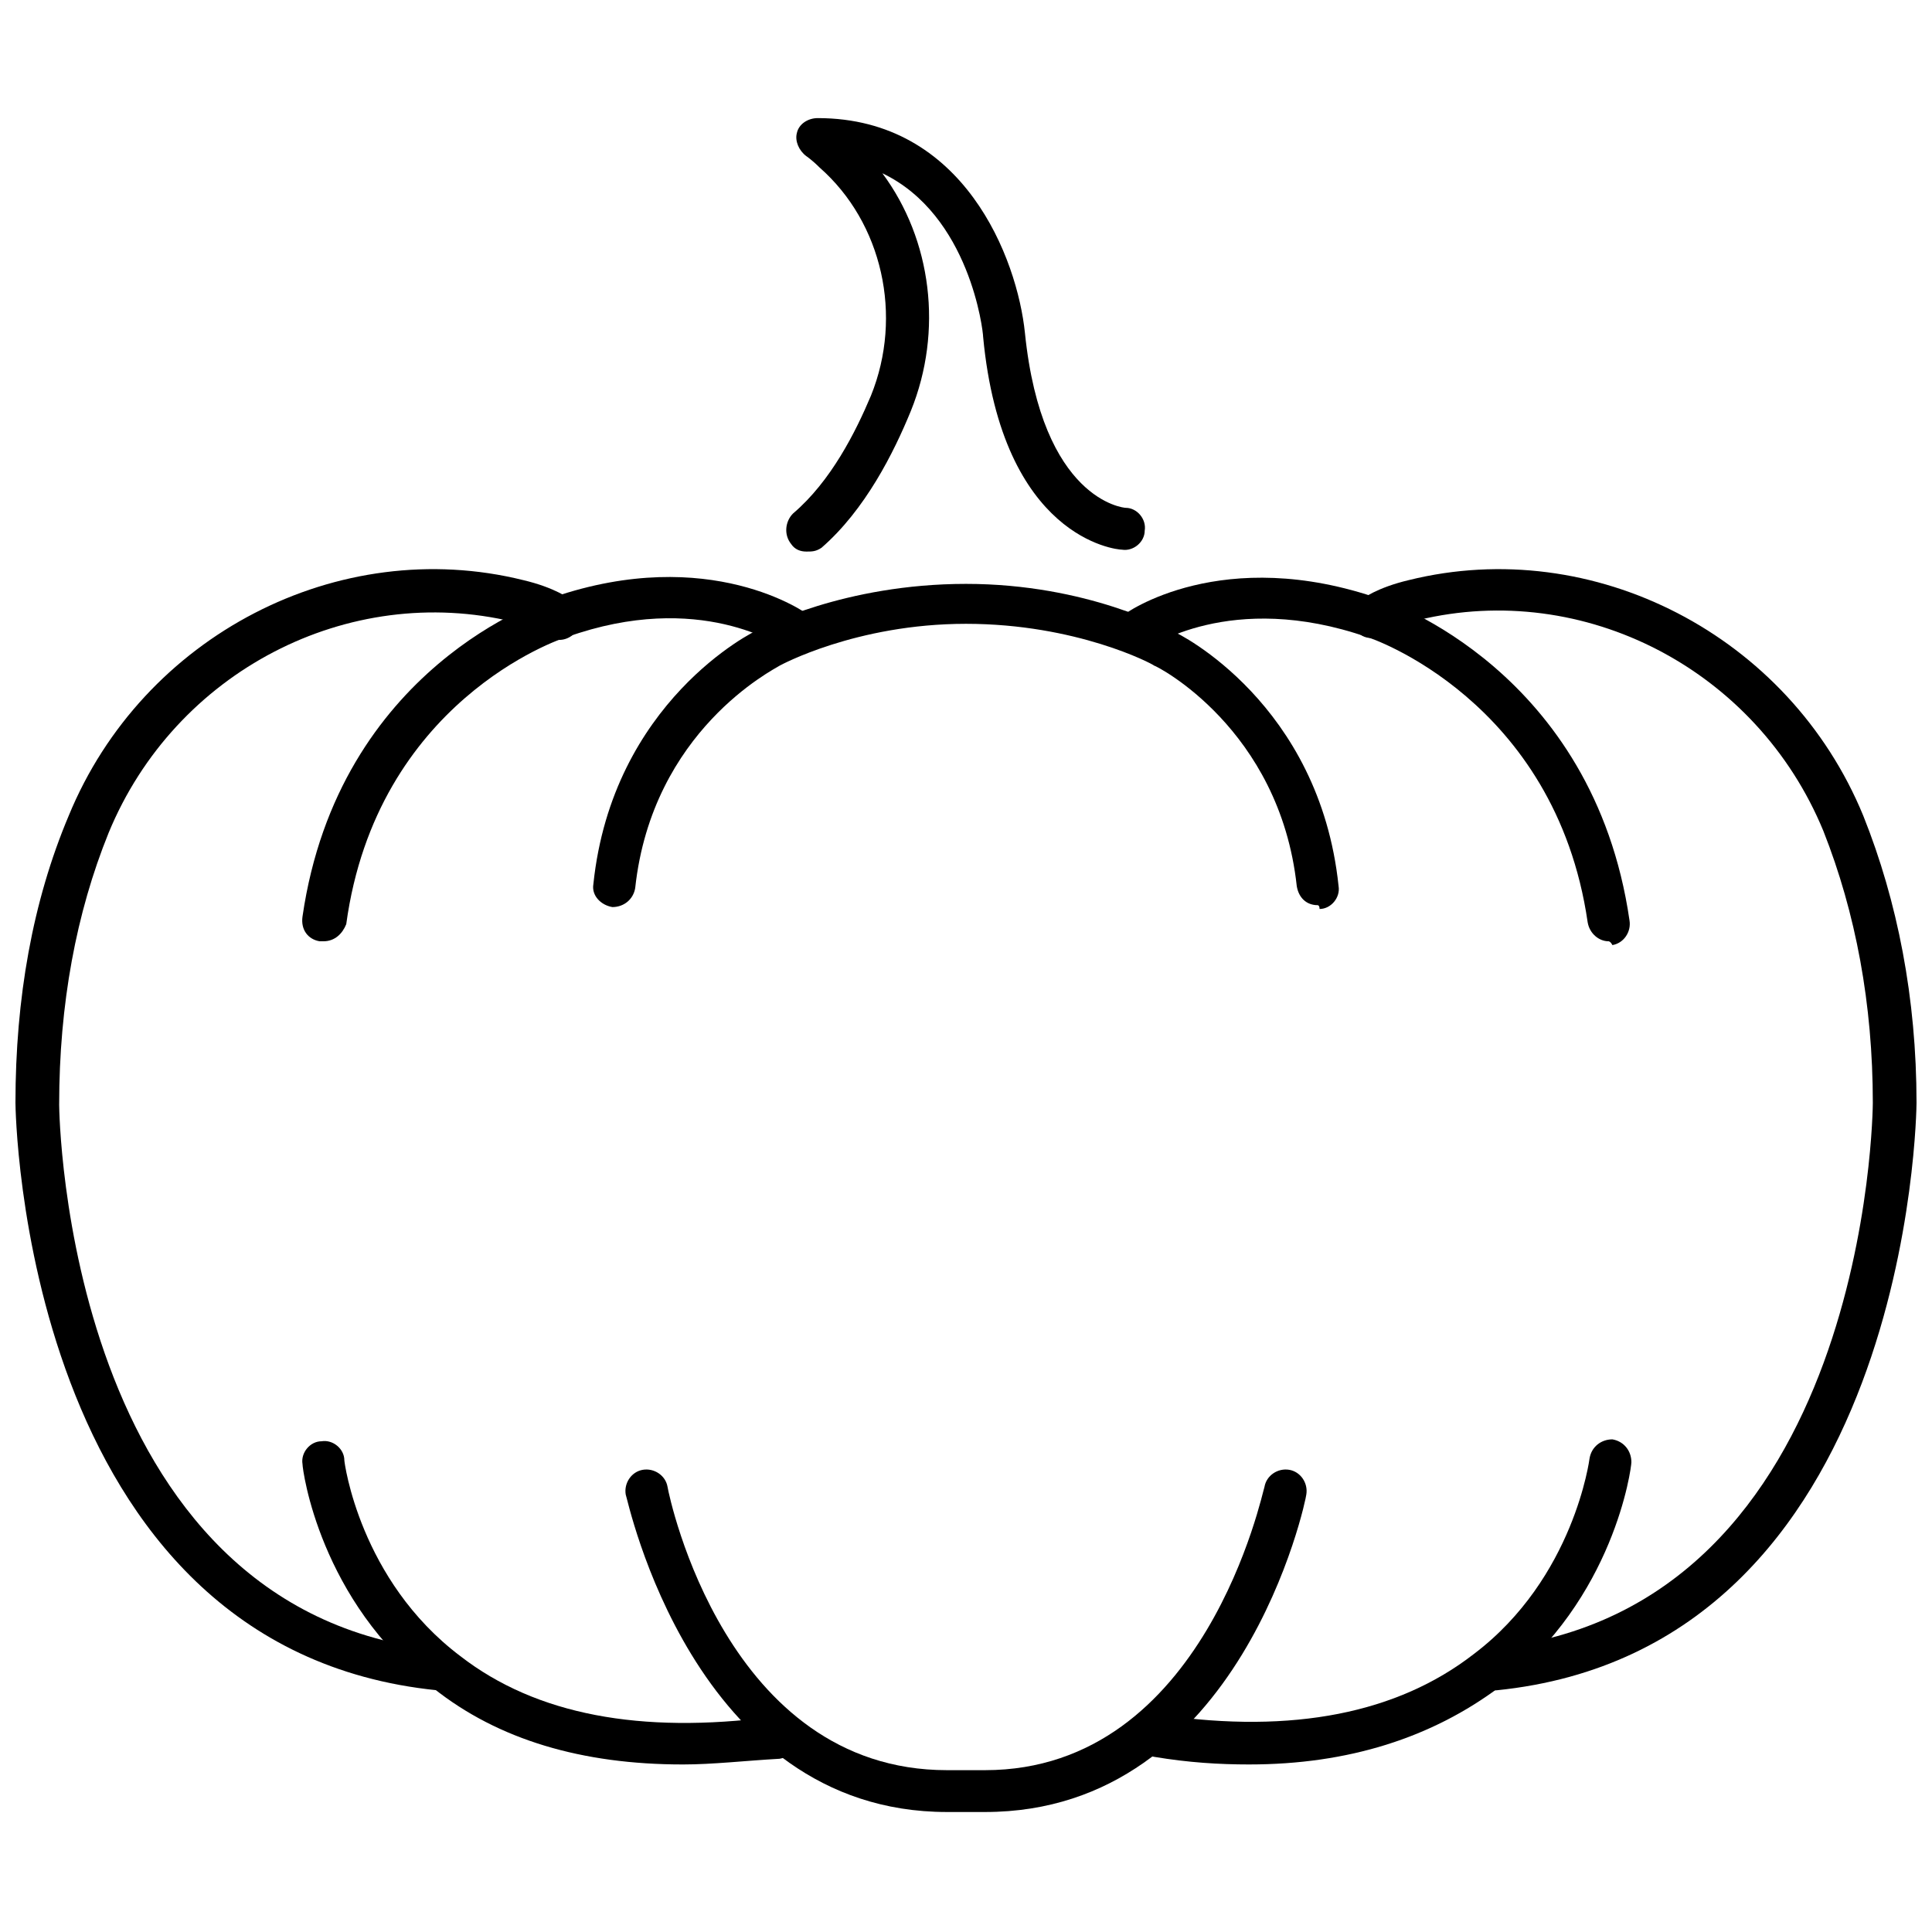 <?xml version="1.0" encoding="UTF-8"?>
<!-- The Best Svg Icon site in the world: iconSvg.co, Visit us! https://iconsvg.co -->
<svg width="800px" height="800px" version="1.1" viewBox="144 144 512 512" xmlns="http://www.w3.org/2000/svg">
 <defs>
  <clipPath id="b">
   <path d="m148.09 294h149.91v298h-149.91z"/>
  </clipPath>
  <clipPath id="a">
   <path d="m502 294h149.9v298h-149.9z"/>
  </clipPath>
 </defs>
 <path d="m229.71 393.45h-1.008c-3.023-0.504-5.039-3.023-4.535-6.551 9.574-65.996 63.984-84.137 66.504-84.641 41.312-14.105 67.008 4.031 68.016 5.039 2.519 2.016 3.023 5.543 1.008 7.559-2.016 2.519-5.543 3.023-7.559 1.008-1.008-0.504-22.672-15.617-57.938-3.023-2.016 0.504-50.383 17.129-58.441 76.074-1.008 2.519-3.023 4.535-6.047 4.535z"/>
 <g clip-path="url(#b)">
  <path d="m260.44 591.95h-0.504c-110.33-11.082-111.84-154.67-111.84-155.68 0-27.711 4.535-53.402 14.105-76.074 19.648-47.863 71.539-74.562 120.41-62.473 8.566 2.016 12.594 5.039 13.098 5.543 2.519 2.016 3.023 5.543 1.008 8.062s-5.543 3.023-7.559 1.008c0 0-3.023-2.016-9.07-3.527-43.832-10.578-89.68 13.098-107.31 55.922-8.566 21.16-13.098 45.344-13.098 72.043 0 1.512 1.512 134.52 101.27 144.59 3.023 0.504 5.543 3.023 5.039 6.047-0.5 2.516-3.019 4.531-5.539 4.531z"/>
 </g>
 <path d="m493.2 383.88c-3.023 0-5.039-2.016-5.543-5.039-4.535-41.816-37.281-58.441-37.785-58.441-0.504-0.5-20.656-11.082-49.875-11.082-29.223 0-49.375 11.082-49.375 11.082-1.512 1.008-33.754 17.129-38.289 58.945-0.504 3.023-3.023 5.039-6.047 5.039-3.023-0.504-5.543-3.023-5.039-6.047 5.039-48.367 42.32-67.008 43.832-67.512 0.504-0.504 22.672-12.09 54.914-12.09 32.242 0 53.906 12.09 54.914 12.594 1.512 0.504 38.793 19.145 43.832 67.512 0.504 3.023-2.016 6.047-5.039 6.047 0.004-1.008-0.5-1.008-0.5-1.008z"/>
 <path d="m570.29 393.45c-2.519 0-5.039-2.016-5.543-5.039-8.562-58.945-57.938-75.57-58.441-75.57-36.273-12.594-57.938 3.023-58.441 3.023-2.519 2.016-6.047 1.512-7.559-1.008-2.016-2.519-1.512-6.047 1.008-7.559 1.008-1.008 26.703-19.145 68.52-4.535 2.016 0.504 56.426 19.145 66 85.145 0.504 3.023-1.512 6.047-4.535 6.551-0.504-1.008-1.008-1.008-1.008-1.008z"/>
 <path d="m324.93 611.6c-26.703 0-48.871-6.551-66-20.152-30.23-23.176-34.762-57.938-34.762-59.449-0.504-3.023 2.016-6.047 5.039-6.047 3.023-0.504 6.047 2.016 6.047 5.039 0 0.504 4.031 31.738 30.73 51.891 20.152 15.617 47.863 20.656 82.625 16.121 3.023-0.504 6.047 1.512 6.551 4.535 0.504 3.023-1.512 6.047-4.535 6.551-9.07 0.504-17.633 1.512-25.695 1.512z"/>
 <g clip-path="url(#a)">
  <path d="m539.55 591.95c-3.023 0-5.039-2.016-5.543-5.039-0.504-3.023 2.016-6.047 5.039-6.047 100.26-10.078 101.27-143.59 101.27-144.59 0-26.199-4.535-50.383-13.098-72.043-17.633-42.824-63.48-66.504-107.31-55.922-6.551 1.512-9.07 3.527-9.07 3.527-2.519 2.016-6.047 1.512-7.559-1.008-2.016-2.519-1.512-6.047 1.008-7.559 0.504-0.504 4.535-3.527 13.098-5.543 48.871-12.09 100.76 14.609 120.41 62.473 9.07 22.672 14.105 48.367 14.105 76.074 0 1.512-1.512 144.59-111.34 155.68-0.496 0.004-0.496 0.004-1 0.004z"/>
 </g>
 <path d="m475.07 611.6c-8.062 0-16.121-0.504-25.191-2.016-3.023-0.504-5.039-3.023-4.535-6.551 0.504-3.023 3.023-5.039 6.551-4.535 34.762 5.039 62.473-0.504 82.625-16.121 26.703-20.152 30.73-51.891 30.73-51.891 0.504-3.023 3.023-5.039 6.047-5.039 3.023 0.504 5.039 3.023 5.039 6.047 0 1.512-4.535 36.273-34.762 59.449-18.137 13.605-40.305 20.656-66.504 20.656z"/>
 <path d="m405.04 624.2h-10.074c-67.512 0-84.641-83.129-85.145-84.137-0.504-3.023 1.512-6.047 4.535-6.551 3.023-0.504 6.047 1.512 6.551 4.535 0.504 3.023 15.617 75.066 74.059 75.066h10.074c58.441 0 73.555-74.059 74.059-75.066 0.504-3.023 3.527-5.039 6.551-4.535 3.023 0.504 5.039 3.527 4.535 6.551 0 1.008-17.129 84.137-85.145 84.137z"/>
 <path d="m357.68 290.17c-1.512 0-3.023-0.504-4.031-2.016-2.016-2.519-1.512-6.047 0.504-8.062 10.078-8.566 16.625-21.664 20.656-31.234 8.566-21.16 3.023-45.848-13.602-60.457-2.016-2.016-3.527-3.023-3.527-3.023-2.016-1.512-3.023-4.031-2.519-6.047 0.504-2.519 3.023-4.031 5.543-4.031 38.793 0 52.898 37.281 54.914 56.93 4.535 44.336 26.199 46.352 26.703 46.352 3.023 0 5.543 3.023 5.039 6.047 0 3.023-3.023 5.543-6.047 5.039-1.512 0-31.738-3.023-36.777-56.426 0-1.512-3.527-32.242-26.703-43.328 13.098 17.633 16.121 41.816 7.559 62.977-4.535 11.082-12.094 26.199-23.68 36.273-1.512 1.008-2.519 1.008-4.031 1.008z"/>
</svg>
